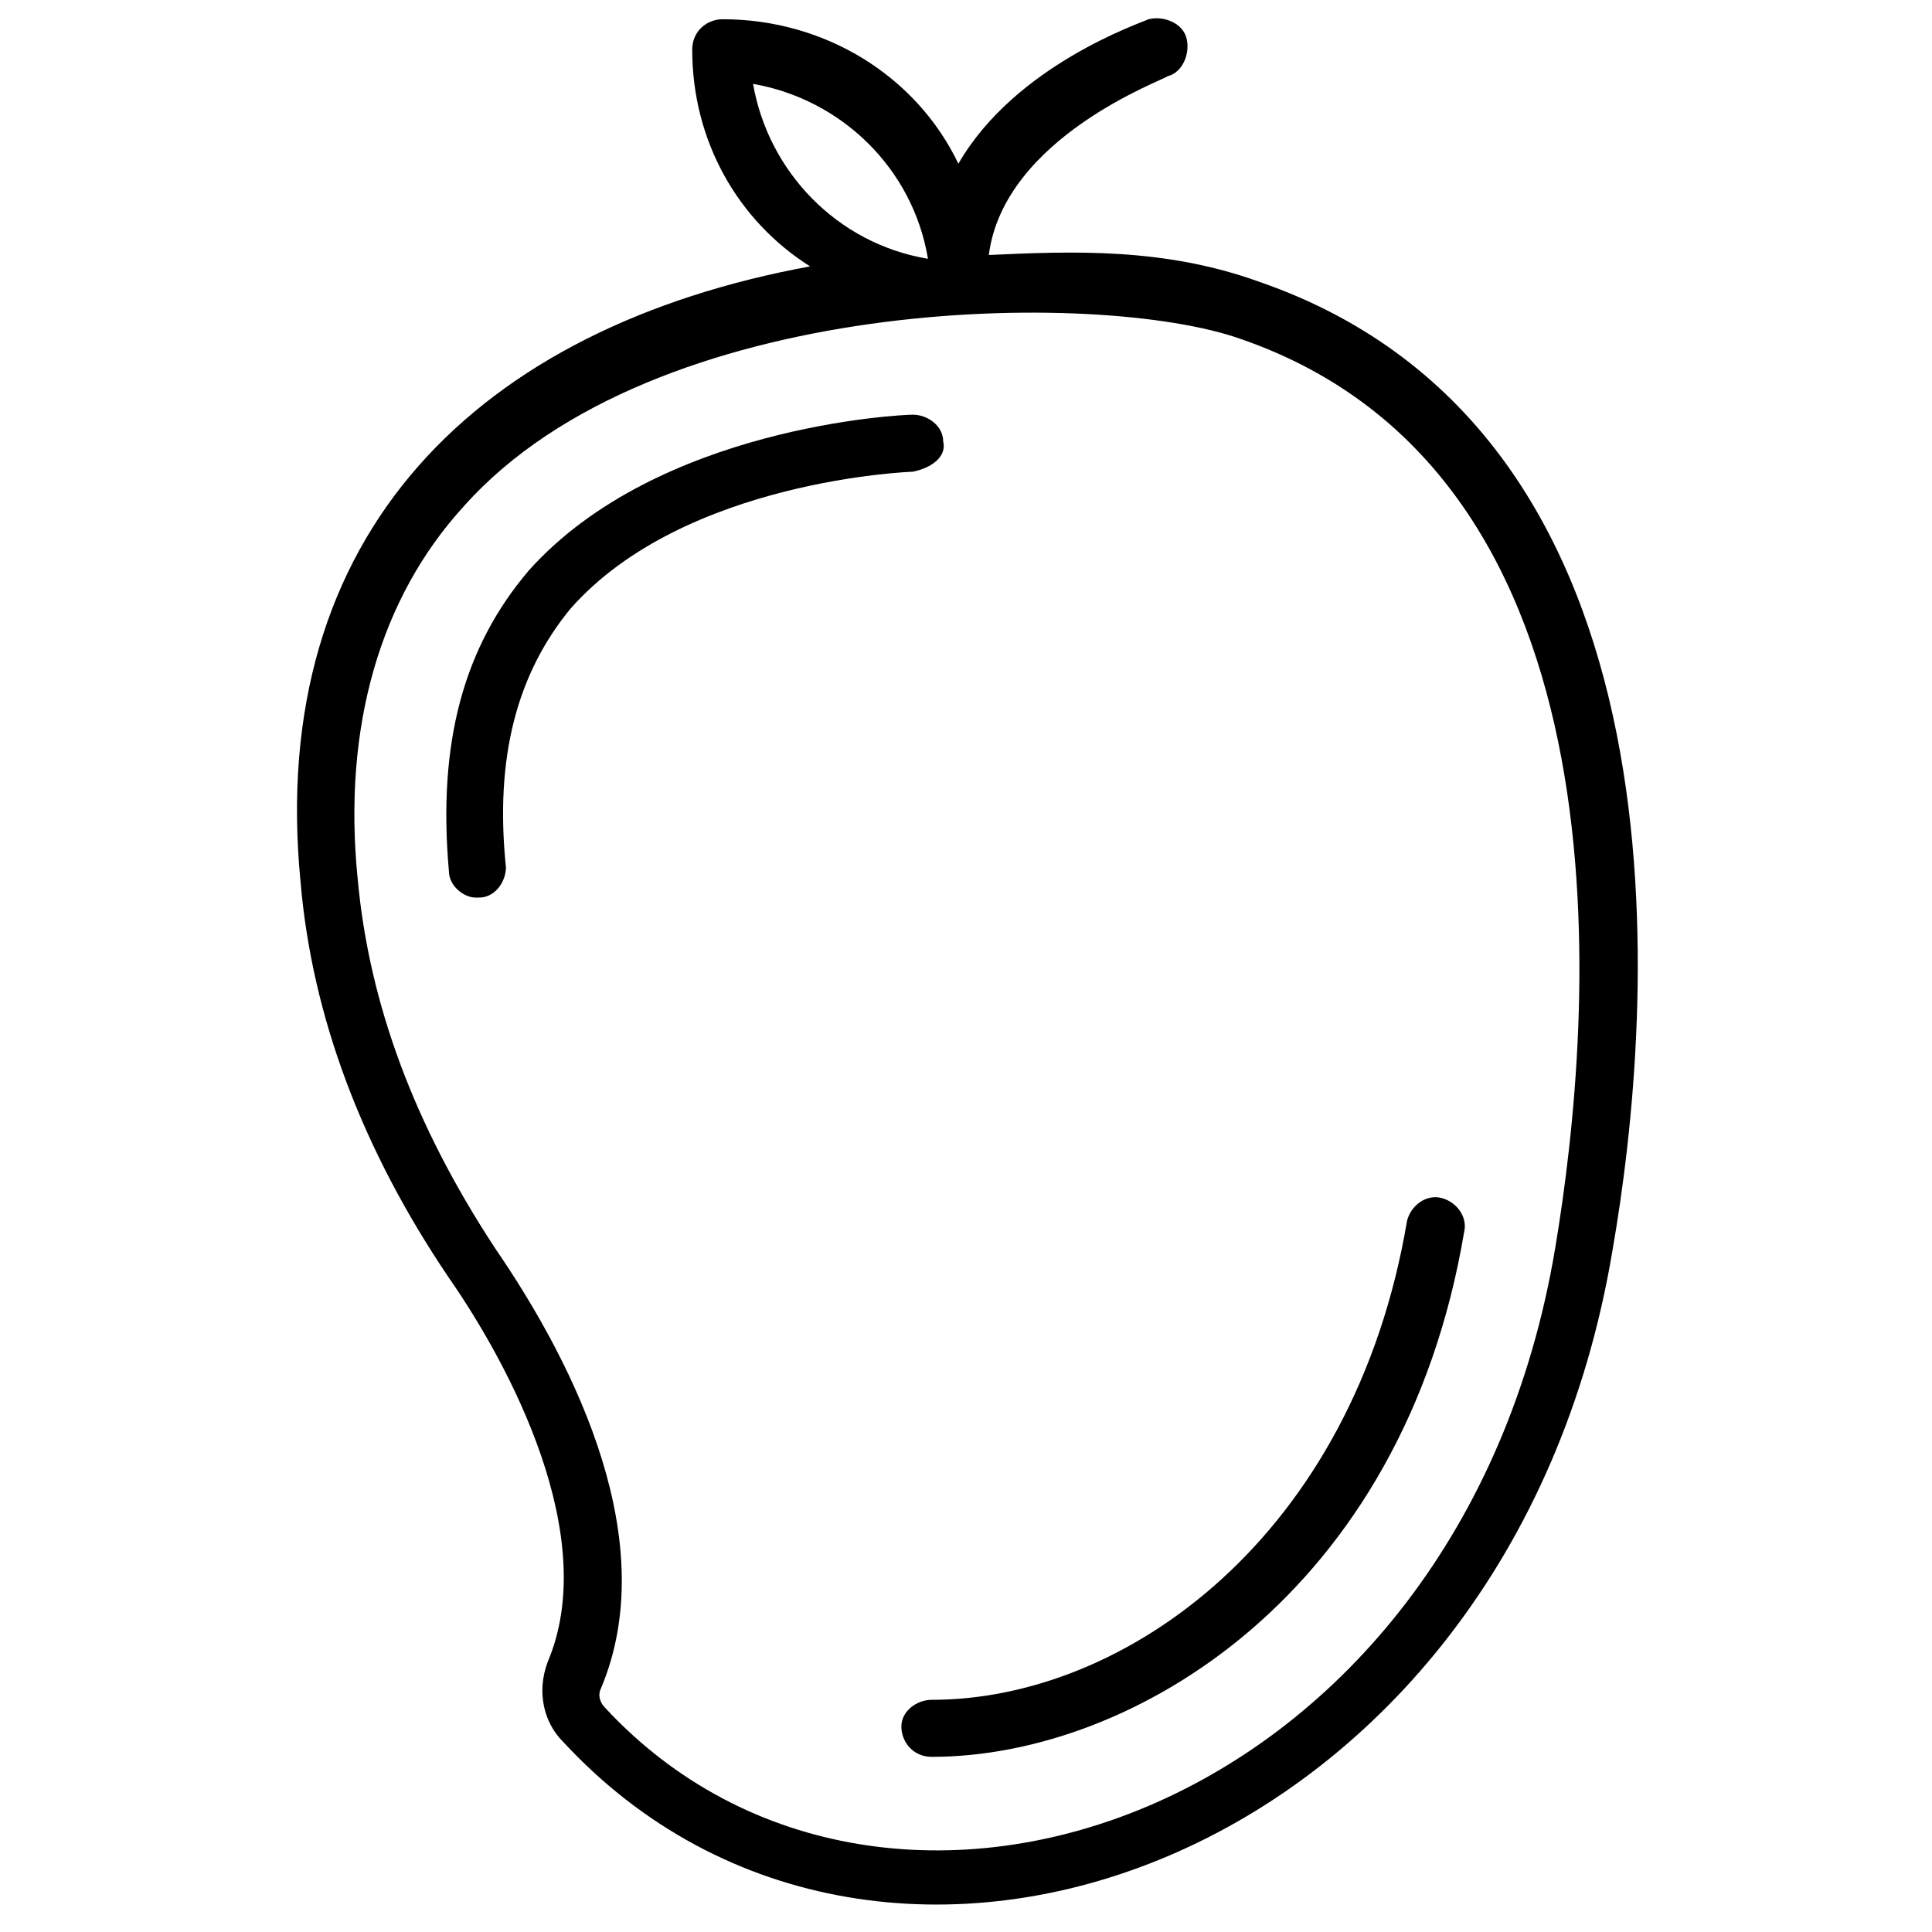 <?xml version="1.0" encoding="UTF-8"?>
<!-- Uploaded to: ICON Repo, www.iconrepo.com, Generator: ICON Repo Mixer Tools -->
<svg width="800px" height="800px" version="1.1" viewBox="144 144 512 512" xmlns="http://www.w3.org/2000/svg">
 <defs>
  <clipPath id="a">
   <path d="m222 148.09h357v500.91h-357z"/>
  </clipPath>
 </defs>
 <g clip-path="url(#a)">
  <path d="m293.19 605.55c84.641 91.691 250.9 32.242 278.1-129.98 11.082-63.48 23.176-216.64-93.707-256.94-25.191-9.07-49.375-8.062-71.539-7.055 4.031-31.234 46.352-46.352 47.359-47.359 4.031-1.008 6.047-6.047 5.039-10.078-1.008-4.031-6.047-6.047-10.078-5.039-2.016 1.008-35.266 12.09-50.383 38.289-11.082-23.176-35.266-38.289-62.473-38.289-4.031 0-8.062 3.023-8.062 8.062 0 24.184 12.09 45.344 31.234 57.434-87.66 16.125-144.09 70.535-135.02 163.24 3.023 35.266 16.121 70.535 39.297 104.79 16.121 23.176 40.305 68.52 26.199 101.77-3.023 8.059-1.008 16.121 4.031 21.16zm50.379-439.32c23.176 4.031 42.32 22.168 46.352 46.352-24.184-4.031-42.32-23.176-46.352-46.352zm-68.516 308.33c-21.16-32.242-33.254-64.488-36.273-97.738-4.031-40.305 6.047-74.562 28.215-98.746 50.383-56.426 168.27-57.434 205.55-44.336 105.8 36.273 93.707 180.36 83.633 240.82-25.191 151.14-177.34 202.53-251.91 121.92-1.008-1.008-2.016-3.023-1.008-5.039 16.121-38.289-6.047-84.641-28.215-116.88z"/>
 </g>
 <path d="m393.95 260.95c0-4.031-4.031-7.055-8.062-7.055-3.023 0-67.512 3.023-101.77 41.312-17.129 20.152-24.184 45.344-21.16 79.602 0 4.031 4.031 7.055 7.055 7.055h1.008c4.031 0 7.055-4.031 7.055-8.062-3.023-29.223 3.023-51.387 17.129-68.52 30.23-34.258 90.688-36.273 90.688-36.273 5.035-1.004 9.066-4.027 8.059-8.059z"/>
 <path d="m382.87 601.52c0 4.031 3.023 8.062 8.062 8.062 53.402 0 124.95-43.328 141.07-139.05 1.008-4.031-2.016-8.062-6.047-9.07-4.031-1.008-8.062 2.016-9.07 6.047-14.105 83.633-74.562 126.96-125.95 126.96-4.027-0.004-8.059 3.019-8.059 7.051z"/>
</svg>